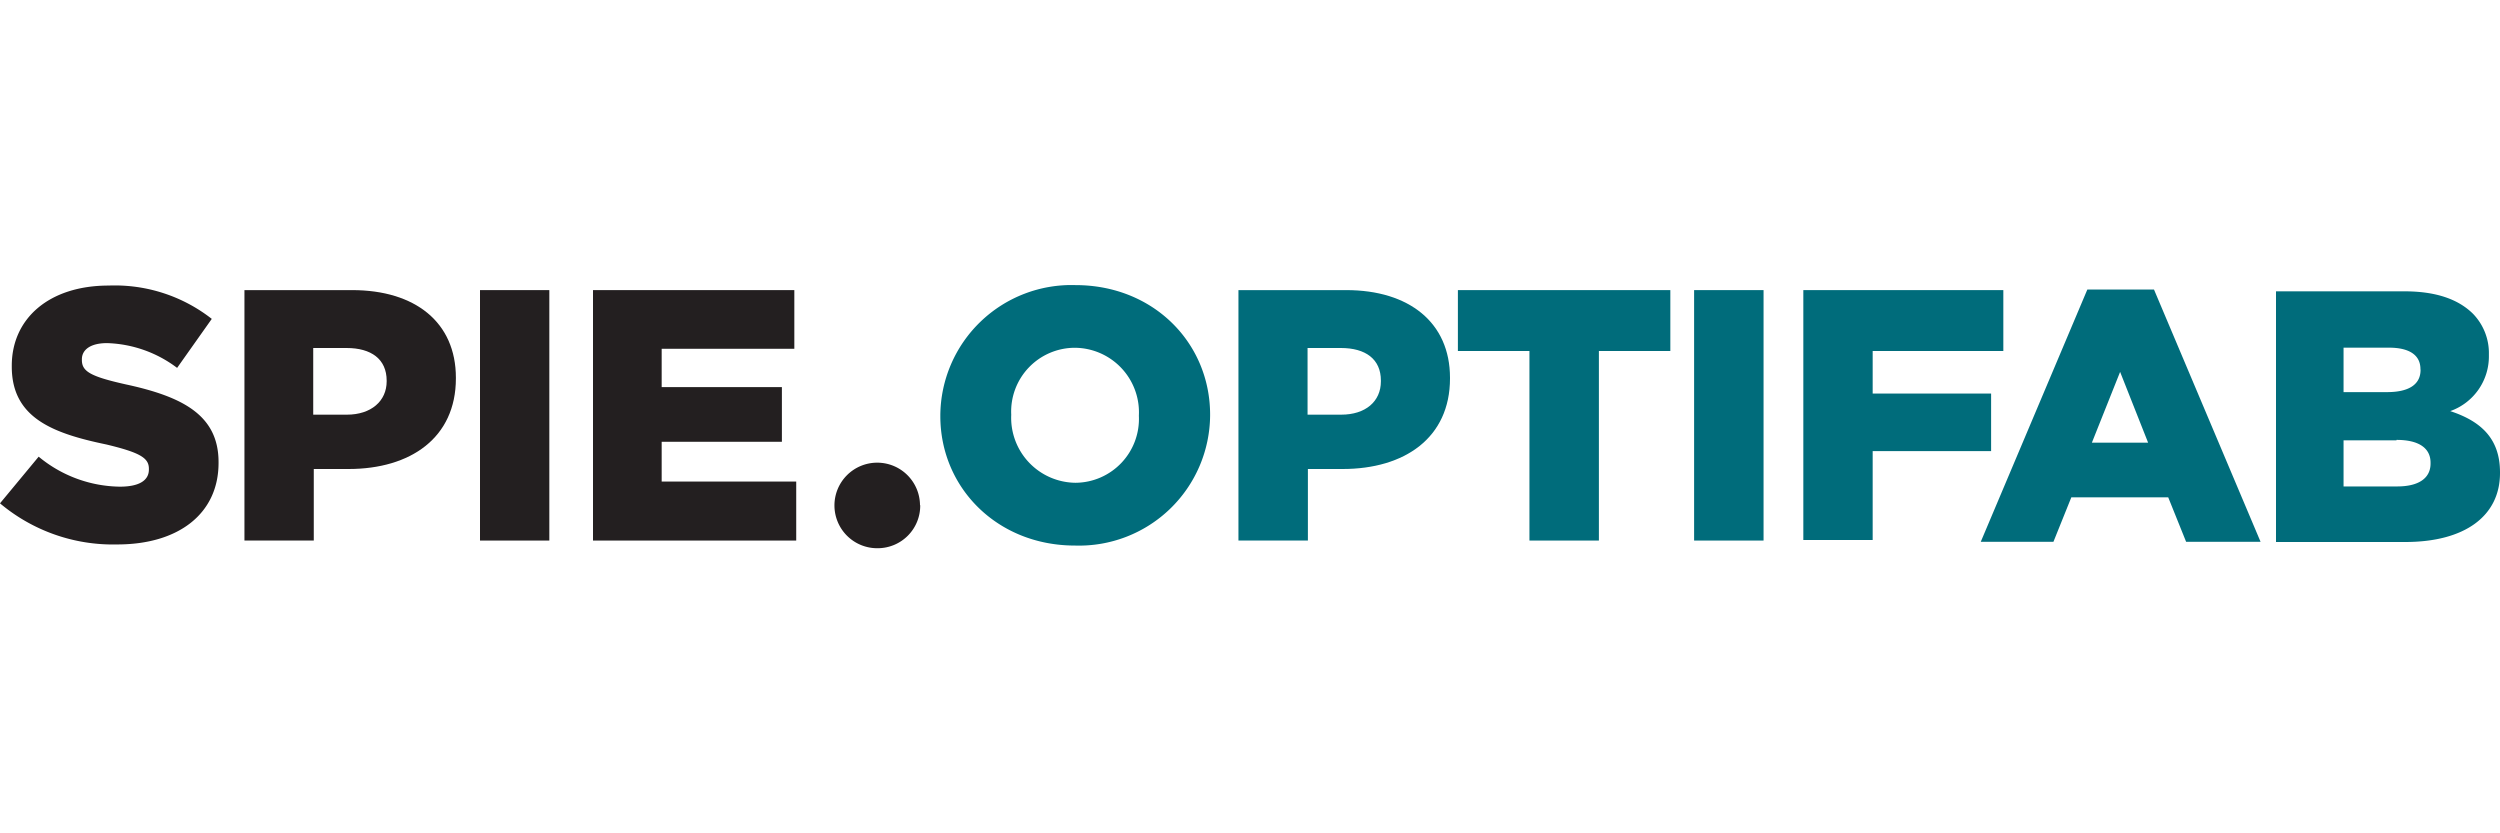 <svg xmlns="http://www.w3.org/2000/svg" width="225" height="75" viewBox="0 0 225 75"><polygon points="53.37 48.65 71.66 48.65 71.66 43.34 59.55 43.34 59.55 39.76 70.37 39.76 70.37 34.84 59.55 34.84 59.55 31.39 71.49 31.39 71.49 26.11 53.37 26.11 53.37 48.65" fill="#231f20"></polygon><path d="M82.8,45.47A3.85,3.85,0,1,0,79,49.34a3.83,3.83,0,0,0,3.82-3.87" fill="#231f20"></path><path d="M10.56,49c5.47,0,9.11-2.74,9.11-7.34v-.07c0-4.22-3.22-5.89-8.37-7-3.16-.71-3.93-1.16-3.93-2.19v-.07c0-.83.74-1.45,2.26-1.45a11,11,0,0,1,6.31,2.23l3.12-4.41a14.16,14.16,0,0,0-9.27-3c-5.41,0-8.73,3-8.73,7.21V33c0,4.61,3.7,6,8.5,7,3.09.74,3.84,1.23,3.84,2.19v.07c0,1-.91,1.54-2.61,1.54a11.67,11.67,0,0,1-7.31-2.7L0,45.3A15.8,15.8,0,0,0,10.56,49" fill="#231f20"></path><path d="M28.19,37.32v-6h3c2.22,0,3.61,1,3.61,2.94v.06c0,1.77-1.39,3-3.58,3ZM22,48.65h6.24V42.21h3.13c5.57,0,9.66-2.8,9.66-8.15V34c0-5-3.67-7.89-9.34-7.89H22Z" fill="#231f20"></path><rect x="43.2" y="26.11" width="6.24" height="22.54" fill="#231f20"></rect><path d="M84.63,37.45v-.07A11.8,11.8,0,0,1,96.8,25.66c7,0,12.11,5.19,12.11,11.66v.06A11.8,11.8,0,0,1,96.74,49.1C89.78,49.1,84.63,43.92,84.63,37.45Zm17.87,0v-.07a5.81,5.81,0,0,0-5.76-6.08,5.74,5.74,0,0,0-5.73,6v.06a5.85,5.85,0,0,0,5.79,6.09A5.75,5.75,0,0,0,102.5,37.45Z" fill="#006c7b"></path><path d="M111.46,26.11h9.7c5.67,0,9.34,2.93,9.34,7.89v.06c0,5.35-4.09,8.15-9.66,8.15h-3.13v6.44h-6.25Zm9.25,11.21c2.19,0,3.57-1.19,3.57-3v-.07c0-1.93-1.38-2.93-3.6-2.93h-3v6Z" fill="#006c7b"></path><path d="M137.65,31.59h-6.44V26.11h19.12v5.48H143.9V48.65h-6.25Z" fill="#006c7b"></path><path d="M152.47,26.11h6.25V48.65h-6.25Z" fill="#006c7b"></path><path d="M162.3,26.11h18v5.48H168.54v3.83H179.2V40.6H168.54v8H162.3Z" fill="#006c7b"></path><path d="M187.86,26.06h6l9.59,22.7h-6.7l-1.61-4h-8.72l-1.61,4h-6.54Zm5.47,13.78-2.52-6.37-2.54,6.37Z" fill="#006c7b"></path><path d="M204.84,26.22H216.4c2.84,0,4.83.71,6.15,2A5.08,5.08,0,0,1,224,31.89V32a5.22,5.22,0,0,1-3.48,5c2.74.9,4.48,2.45,4.48,5.51v.06c0,3.87-3.16,6.21-8.53,6.21H204.84Zm13,7c0-1.26-1-1.93-2.83-1.93h-4.09v4h3.93c1.89,0,3-.65,3-2Zm-2.16,6.41h-4.76v4.15h4.83c1.93,0,3-.74,3-2.06v-.06C218.76,40.39,217.78,39.59,215.69,39.59Z" fill="#006c7b"></path></svg>